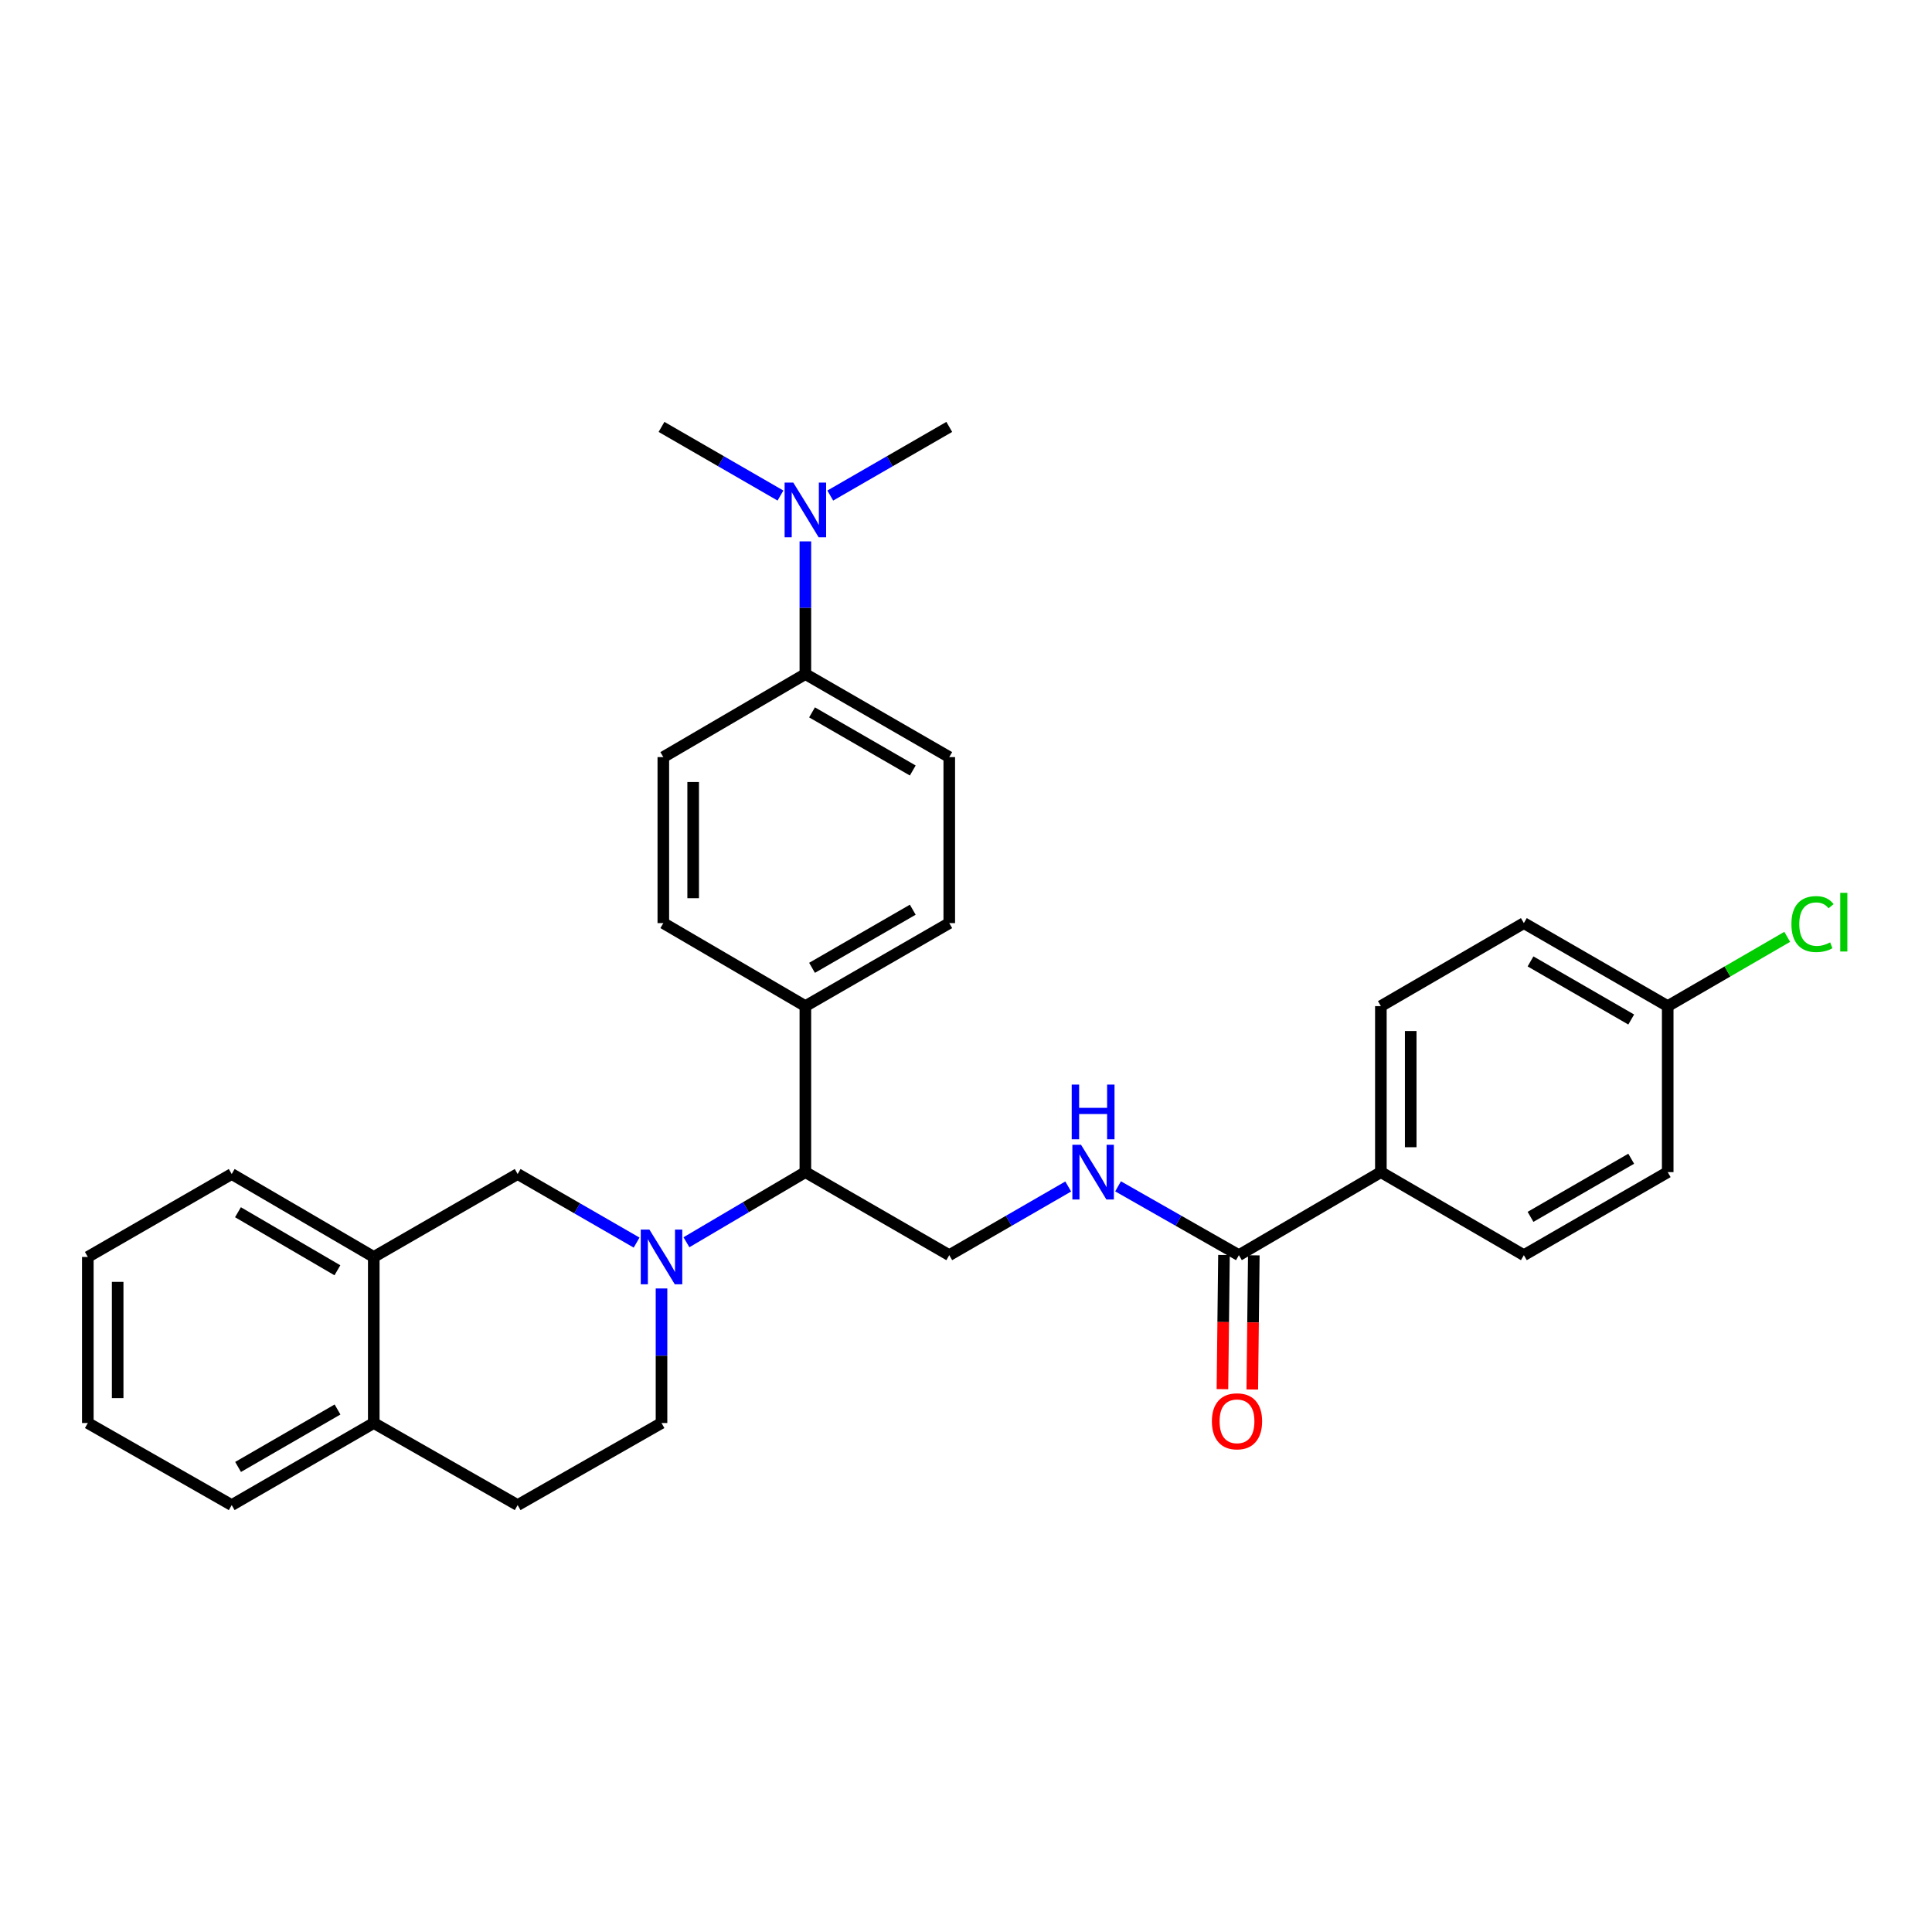 <?xml version='1.0' encoding='iso-8859-1'?>
<svg version='1.1' baseProfile='full'
              xmlns='http://www.w3.org/2000/svg'
                      xmlns:rdkit='http://www.rdkit.org/xml'
                      xmlns:xlink='http://www.w3.org/1999/xlink'
                  xml:space='preserve'
width='1000px' height='1000px' viewBox='0 0 1000 1000'>
<!-- END OF HEADER -->
<rect style='opacity:1.0;fill:#FFFFFF;stroke:none' width='1000' height='1000' x='0' y='0'> </rect>
<path class='bond-1' d='M 355.3,642.989 L 386.078,624.84' style='fill:none;fill-rule:evenodd;stroke:#0000FF;stroke-width:6px;stroke-linecap:butt;stroke-linejoin:miter;stroke-opacity:1' />
<path class='bond-1' d='M 386.078,624.84 L 416.856,606.691' style='fill:none;fill-rule:evenodd;stroke:#000000;stroke-width:6px;stroke-linecap:butt;stroke-linejoin:miter;stroke-opacity:1' />
<path class='bond-2' d='M 329.51,643.166 L 298.722,625.418' style='fill:none;fill-rule:evenodd;stroke:#0000FF;stroke-width:6px;stroke-linecap:butt;stroke-linejoin:miter;stroke-opacity:1' />
<path class='bond-2' d='M 298.722,625.418 L 267.933,607.669' style='fill:none;fill-rule:evenodd;stroke:#000000;stroke-width:6px;stroke-linecap:butt;stroke-linejoin:miter;stroke-opacity:1' />
<path class='bond-6' d='M 342.399,666.905 L 342.399,701.729' style='fill:none;fill-rule:evenodd;stroke:#0000FF;stroke-width:6px;stroke-linecap:butt;stroke-linejoin:miter;stroke-opacity:1' />
<path class='bond-6' d='M 342.399,701.729 L 342.399,736.553' style='fill:none;fill-rule:evenodd;stroke:#000000;stroke-width:6px;stroke-linecap:butt;stroke-linejoin:miter;stroke-opacity:1' />
<path class='bond-0' d='M 641.249,649.669 L 609.978,631.857' style='fill:none;fill-rule:evenodd;stroke:#000000;stroke-width:6px;stroke-linecap:butt;stroke-linejoin:miter;stroke-opacity:1' />
<path class='bond-0' d='M 609.978,631.857 L 578.707,614.045' style='fill:none;fill-rule:evenodd;stroke:#0000FF;stroke-width:6px;stroke-linecap:butt;stroke-linejoin:miter;stroke-opacity:1' />
<path class='bond-7' d='M 641.249,649.669 L 714.736,606.691' style='fill:none;fill-rule:evenodd;stroke:#000000;stroke-width:6px;stroke-linecap:butt;stroke-linejoin:miter;stroke-opacity:1' />
<path class='bond-12' d='M 633.526,649.582 L 633.13,684.305' style='fill:none;fill-rule:evenodd;stroke:#000000;stroke-width:6px;stroke-linecap:butt;stroke-linejoin:miter;stroke-opacity:1' />
<path class='bond-12' d='M 633.13,684.305 L 632.735,719.028' style='fill:none;fill-rule:evenodd;stroke:#FF0000;stroke-width:6px;stroke-linecap:butt;stroke-linejoin:miter;stroke-opacity:1' />
<path class='bond-12' d='M 648.972,649.757 L 648.577,684.48' style='fill:none;fill-rule:evenodd;stroke:#000000;stroke-width:6px;stroke-linecap:butt;stroke-linejoin:miter;stroke-opacity:1' />
<path class='bond-12' d='M 648.577,684.48 L 648.181,719.204' style='fill:none;fill-rule:evenodd;stroke:#FF0000;stroke-width:6px;stroke-linecap:butt;stroke-linejoin:miter;stroke-opacity:1' />
<path class='bond-4' d='M 416.856,606.691 L 491.339,649.669' style='fill:none;fill-rule:evenodd;stroke:#000000;stroke-width:6px;stroke-linecap:butt;stroke-linejoin:miter;stroke-opacity:1' />
<path class='bond-8' d='M 416.856,606.691 L 416.856,520.768' style='fill:none;fill-rule:evenodd;stroke:#000000;stroke-width:6px;stroke-linecap:butt;stroke-linejoin:miter;stroke-opacity:1' />
<path class='bond-5' d='M 267.933,607.669 L 193.459,650.596' style='fill:none;fill-rule:evenodd;stroke:#000000;stroke-width:6px;stroke-linecap:butt;stroke-linejoin:miter;stroke-opacity:1' />
<path class='bond-3' d='M 552.907,614.131 L 522.123,631.9' style='fill:none;fill-rule:evenodd;stroke:#0000FF;stroke-width:6px;stroke-linecap:butt;stroke-linejoin:miter;stroke-opacity:1' />
<path class='bond-3' d='M 522.123,631.9 L 491.339,649.669' style='fill:none;fill-rule:evenodd;stroke:#000000;stroke-width:6px;stroke-linecap:butt;stroke-linejoin:miter;stroke-opacity:1' />
<path class='bond-24' d='M 193.459,650.596 L 119.929,607.669' style='fill:none;fill-rule:evenodd;stroke:#000000;stroke-width:6px;stroke-linecap:butt;stroke-linejoin:miter;stroke-opacity:1' />
<path class='bond-24' d='M 174.641,657.498 L 123.17,627.449' style='fill:none;fill-rule:evenodd;stroke:#000000;stroke-width:6px;stroke-linecap:butt;stroke-linejoin:miter;stroke-opacity:1' />
<path class='bond-30' d='M 193.459,650.596 L 193.459,736.553' style='fill:none;fill-rule:evenodd;stroke:#000000;stroke-width:6px;stroke-linecap:butt;stroke-linejoin:miter;stroke-opacity:1' />
<path class='bond-13' d='M 342.399,736.553 L 267.933,779.034' style='fill:none;fill-rule:evenodd;stroke:#000000;stroke-width:6px;stroke-linecap:butt;stroke-linejoin:miter;stroke-opacity:1' />
<path class='bond-18' d='M 714.736,606.691 L 714.736,520.768' style='fill:none;fill-rule:evenodd;stroke:#000000;stroke-width:6px;stroke-linecap:butt;stroke-linejoin:miter;stroke-opacity:1' />
<path class='bond-18' d='M 730.184,593.803 L 730.184,533.657' style='fill:none;fill-rule:evenodd;stroke:#000000;stroke-width:6px;stroke-linecap:butt;stroke-linejoin:miter;stroke-opacity:1' />
<path class='bond-19' d='M 714.736,606.691 L 788.747,649.669' style='fill:none;fill-rule:evenodd;stroke:#000000;stroke-width:6px;stroke-linecap:butt;stroke-linejoin:miter;stroke-opacity:1' />
<path class='bond-16' d='M 416.856,520.768 L 343.335,477.798' style='fill:none;fill-rule:evenodd;stroke:#000000;stroke-width:6px;stroke-linecap:butt;stroke-linejoin:miter;stroke-opacity:1' />
<path class='bond-17' d='M 416.856,520.768 L 491.339,477.798' style='fill:none;fill-rule:evenodd;stroke:#000000;stroke-width:6px;stroke-linecap:butt;stroke-linejoin:miter;stroke-opacity:1' />
<path class='bond-17' d='M 420.309,500.942 L 472.447,470.863' style='fill:none;fill-rule:evenodd;stroke:#000000;stroke-width:6px;stroke-linecap:butt;stroke-linejoin:miter;stroke-opacity:1' />
<path class='bond-9' d='M 416.856,348.897 L 491.339,391.876' style='fill:none;fill-rule:evenodd;stroke:#000000;stroke-width:6px;stroke-linecap:butt;stroke-linejoin:miter;stroke-opacity:1' />
<path class='bond-9' d='M 420.308,368.724 L 472.446,398.809' style='fill:none;fill-rule:evenodd;stroke:#000000;stroke-width:6px;stroke-linecap:butt;stroke-linejoin:miter;stroke-opacity:1' />
<path class='bond-11' d='M 416.856,348.897 L 416.856,314.559' style='fill:none;fill-rule:evenodd;stroke:#000000;stroke-width:6px;stroke-linecap:butt;stroke-linejoin:miter;stroke-opacity:1' />
<path class='bond-11' d='M 416.856,314.559 L 416.856,280.22' style='fill:none;fill-rule:evenodd;stroke:#0000FF;stroke-width:6px;stroke-linecap:butt;stroke-linejoin:miter;stroke-opacity:1' />
<path class='bond-31' d='M 416.856,348.897 L 343.335,391.876' style='fill:none;fill-rule:evenodd;stroke:#000000;stroke-width:6px;stroke-linecap:butt;stroke-linejoin:miter;stroke-opacity:1' />
<path class='bond-10' d='M 193.459,736.553 L 267.933,779.034' style='fill:none;fill-rule:evenodd;stroke:#000000;stroke-width:6px;stroke-linecap:butt;stroke-linejoin:miter;stroke-opacity:1' />
<path class='bond-27' d='M 193.459,736.553 L 119.929,779.034' style='fill:none;fill-rule:evenodd;stroke:#000000;stroke-width:6px;stroke-linecap:butt;stroke-linejoin:miter;stroke-opacity:1' />
<path class='bond-27' d='M 174.702,729.55 L 123.231,759.286' style='fill:none;fill-rule:evenodd;stroke:#000000;stroke-width:6px;stroke-linecap:butt;stroke-linejoin:miter;stroke-opacity:1' />
<path class='bond-25' d='M 403.967,256.497 L 373.183,238.732' style='fill:none;fill-rule:evenodd;stroke:#0000FF;stroke-width:6px;stroke-linecap:butt;stroke-linejoin:miter;stroke-opacity:1' />
<path class='bond-25' d='M 373.183,238.732 L 342.399,220.966' style='fill:none;fill-rule:evenodd;stroke:#000000;stroke-width:6px;stroke-linecap:butt;stroke-linejoin:miter;stroke-opacity:1' />
<path class='bond-26' d='M 429.746,256.5 L 460.543,238.733' style='fill:none;fill-rule:evenodd;stroke:#0000FF;stroke-width:6px;stroke-linecap:butt;stroke-linejoin:miter;stroke-opacity:1' />
<path class='bond-26' d='M 460.543,238.733 L 491.339,220.966' style='fill:none;fill-rule:evenodd;stroke:#000000;stroke-width:6px;stroke-linecap:butt;stroke-linejoin:miter;stroke-opacity:1' />
<path class='bond-14' d='M 491.339,391.876 L 491.339,477.798' style='fill:none;fill-rule:evenodd;stroke:#000000;stroke-width:6px;stroke-linecap:butt;stroke-linejoin:miter;stroke-opacity:1' />
<path class='bond-15' d='M 343.335,391.876 L 343.335,477.798' style='fill:none;fill-rule:evenodd;stroke:#000000;stroke-width:6px;stroke-linecap:butt;stroke-linejoin:miter;stroke-opacity:1' />
<path class='bond-15' d='M 358.782,404.764 L 358.782,464.91' style='fill:none;fill-rule:evenodd;stroke:#000000;stroke-width:6px;stroke-linecap:butt;stroke-linejoin:miter;stroke-opacity:1' />
<path class='bond-22' d='M 714.736,520.768 L 788.747,477.798' style='fill:none;fill-rule:evenodd;stroke:#000000;stroke-width:6px;stroke-linecap:butt;stroke-linejoin:miter;stroke-opacity:1' />
<path class='bond-21' d='M 788.747,649.669 L 863.204,606.691' style='fill:none;fill-rule:evenodd;stroke:#000000;stroke-width:6px;stroke-linecap:butt;stroke-linejoin:miter;stroke-opacity:1' />
<path class='bond-21' d='M 792.193,629.844 L 844.313,599.759' style='fill:none;fill-rule:evenodd;stroke:#000000;stroke-width:6px;stroke-linecap:butt;stroke-linejoin:miter;stroke-opacity:1' />
<path class='bond-20' d='M 863.204,520.768 L 863.204,606.691' style='fill:none;fill-rule:evenodd;stroke:#000000;stroke-width:6px;stroke-linecap:butt;stroke-linejoin:miter;stroke-opacity:1' />
<path class='bond-23' d='M 863.204,520.768 L 894.135,502.836' style='fill:none;fill-rule:evenodd;stroke:#000000;stroke-width:6px;stroke-linecap:butt;stroke-linejoin:miter;stroke-opacity:1' />
<path class='bond-23' d='M 894.135,502.836 L 925.065,484.904' style='fill:none;fill-rule:evenodd;stroke:#00CC00;stroke-width:6px;stroke-linecap:butt;stroke-linejoin:miter;stroke-opacity:1' />
<path class='bond-33' d='M 863.204,520.768 L 788.747,477.798' style='fill:none;fill-rule:evenodd;stroke:#000000;stroke-width:6px;stroke-linecap:butt;stroke-linejoin:miter;stroke-opacity:1' />
<path class='bond-33' d='M 844.314,527.702 L 792.194,497.623' style='fill:none;fill-rule:evenodd;stroke:#000000;stroke-width:6px;stroke-linecap:butt;stroke-linejoin:miter;stroke-opacity:1' />
<path class='bond-28' d='M 119.929,607.669 L 45.455,650.596' style='fill:none;fill-rule:evenodd;stroke:#000000;stroke-width:6px;stroke-linecap:butt;stroke-linejoin:miter;stroke-opacity:1' />
<path class='bond-29' d='M 119.929,779.034 L 45.455,736.553' style='fill:none;fill-rule:evenodd;stroke:#000000;stroke-width:6px;stroke-linecap:butt;stroke-linejoin:miter;stroke-opacity:1' />
<path class='bond-32' d='M 45.455,650.596 L 45.455,736.553' style='fill:none;fill-rule:evenodd;stroke:#000000;stroke-width:6px;stroke-linecap:butt;stroke-linejoin:miter;stroke-opacity:1' />
<path class='bond-32' d='M 60.902,663.49 L 60.902,723.66' style='fill:none;fill-rule:evenodd;stroke:#000000;stroke-width:6px;stroke-linecap:butt;stroke-linejoin:miter;stroke-opacity:1' />
<path  class='atom-0' d='M 336.139 636.436
L 345.419 651.436
Q 346.339 652.916, 347.819 655.596
Q 349.299 658.276, 349.379 658.436
L 349.379 636.436
L 353.139 636.436
L 353.139 664.756
L 349.259 664.756
L 339.299 648.356
Q 338.139 646.436, 336.899 644.236
Q 335.699 642.036, 335.339 641.356
L 335.339 664.756
L 331.659 664.756
L 331.659 636.436
L 336.139 636.436
' fill='#0000FF'/>
<path  class='atom-4' d='M 559.536 592.531
L 568.816 607.531
Q 569.736 609.011, 571.216 611.691
Q 572.696 614.371, 572.776 614.531
L 572.776 592.531
L 576.536 592.531
L 576.536 620.851
L 572.656 620.851
L 562.696 604.451
Q 561.536 602.531, 560.296 600.331
Q 559.096 598.131, 558.736 597.451
L 558.736 620.851
L 555.056 620.851
L 555.056 592.531
L 559.536 592.531
' fill='#0000FF'/>
<path  class='atom-4' d='M 554.716 561.379
L 558.556 561.379
L 558.556 573.419
L 573.036 573.419
L 573.036 561.379
L 576.876 561.379
L 576.876 589.699
L 573.036 589.699
L 573.036 576.619
L 558.556 576.619
L 558.556 589.699
L 554.716 589.699
L 554.716 561.379
' fill='#0000FF'/>
<path  class='atom-12' d='M 410.596 249.776
L 419.876 264.776
Q 420.796 266.256, 422.276 268.936
Q 423.756 271.616, 423.836 271.776
L 423.836 249.776
L 427.596 249.776
L 427.596 278.096
L 423.716 278.096
L 413.756 261.696
Q 412.596 259.776, 411.356 257.576
Q 410.156 255.376, 409.796 254.696
L 409.796 278.096
L 406.116 278.096
L 406.116 249.776
L 410.596 249.776
' fill='#0000FF'/>
<path  class='atom-13' d='M 627.271 735.664
Q 627.271 728.864, 630.631 725.064
Q 633.991 721.264, 640.271 721.264
Q 646.551 721.264, 649.911 725.064
Q 653.271 728.864, 653.271 735.664
Q 653.271 742.544, 649.871 746.464
Q 646.471 750.344, 640.271 750.344
Q 634.031 750.344, 630.631 746.464
Q 627.271 742.584, 627.271 735.664
M 640.271 747.144
Q 644.591 747.144, 646.911 744.264
Q 649.271 741.344, 649.271 735.664
Q 649.271 730.104, 646.911 727.304
Q 644.591 724.464, 640.271 724.464
Q 635.951 724.464, 633.591 727.264
Q 631.271 730.064, 631.271 735.664
Q 631.271 741.384, 633.591 744.264
Q 635.951 747.144, 640.271 747.144
' fill='#FF0000'/>
<path  class='atom-24' d='M 927.231 478.298
Q 927.231 471.258, 930.511 467.578
Q 933.831 463.858, 940.111 463.858
Q 945.951 463.858, 949.071 467.978
L 946.431 470.138
Q 944.151 467.138, 940.111 467.138
Q 935.831 467.138, 933.551 470.018
Q 931.311 472.858, 931.311 478.298
Q 931.311 483.898, 933.631 486.778
Q 935.991 489.658, 940.551 489.658
Q 943.671 489.658, 947.311 487.778
L 948.431 490.778
Q 946.951 491.738, 944.711 492.298
Q 942.471 492.858, 939.991 492.858
Q 933.831 492.858, 930.511 489.098
Q 927.231 485.338, 927.231 478.298
' fill='#00CC00'/>
<path  class='atom-24' d='M 952.511 462.138
L 956.191 462.138
L 956.191 492.498
L 952.511 492.498
L 952.511 462.138
' fill='#00CC00'/>
</svg>
